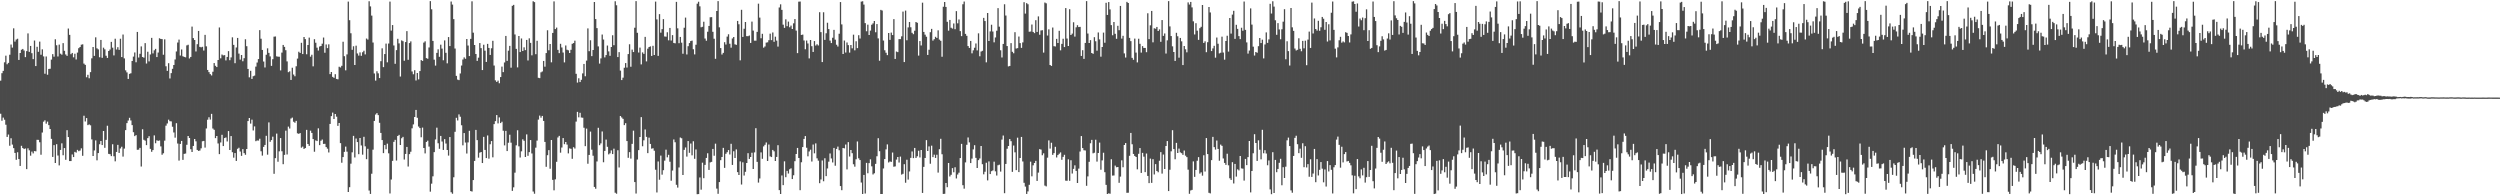 <?xml version="1.0" encoding="UTF-8"?>
<svg xmlns="http://www.w3.org/2000/svg" width="1920" height="150">
  <path d="M0 61.929h1v25.437H0zM1 56.211h1v36.508H1zM2 54.429h1v35.878H2zM3 47.861h1v44.093H3zM4 42.755h1v53.039H4zM5 49.375h1v55.769H5zM6 48.298h1v55.011H6zM7 42.034h1v69.871H7zM8 34.224h1v71.955H8zM9 36.550h1v74.479H9zM10 21.745h1v92.042H10zM11 31.946h1v85.487H11zM12 30.387h1v92.343H12zM13 29.756h1v87.186H13zM14 46.004h1v76.155H14zM15 40.717h1v86.727H15zM16 38.212h1v73.747H16zM17 37.571h1v76.110H17zM18 38.822h1v75.638H18zM19 43.871h1v70.153H19zM20 39.253h1v90.623H20zM21 25.662h1v88.232H21zM22 39.816h1v75.634H22zM23 35.277h1v84.261H23zM24 40.857h1v75.563H24zM25 45.406h1v72.423H25zM26 31.151h1v84.889H26zM27 50.744h1v65.464H27zM28 35.922h1v71.460H28zM29 39.769h1v67.648H29zM30 31.932h1v77.353H30zM31 42.021h1v76.810H31zM32 37.897h1v63.869H32zM33 43.297h1v50.150H33zM34 56.631h1v35.792H34zM35 43.375h1v51.600H35zM36 57.403h1v36.008H36zM37 52.920h1v43.195H37zM38 52.810h1v46.274H38zM39 45.784h1v60.880H39zM40 41.562h1v78.951H40zM41 43.496h1v67.986H41zM42 30.132h1v95.044H42zM43 34.745h1v75.994H43zM44 43.358h1v76.077H44zM45 34.239h1v92.767H45zM46 41.211h1v73.928H46zM47 41.976h1v68.119H47zM48 33.113h1v86.143H48zM49 39.039h1v74.687H49zM50 41.832h1v80.908H50zM51 42.909h1v57.060H51zM52 21.894h1v83.370H52zM53 26.800h1v96.881H53zM54 41.602h1v82.084H54zM55 40.670h1v77.946H55zM56 44.006h1v76.605H56zM57 41.263h1v75.354H57zM58 45.649h1v71.556H58zM59 40.391h1v74.708H59zM60 37.039h1v79.104H60zM61 36.075h1v79.543H61zM62 34.300h1v79.623H62zM63 34.049h1v85.602H63zM64 48.869h1v40.004H64zM65 49.796h1v43.508H65zM66 59.342h1v31.320H66zM67 57.465h1v38.652H67zM68 60.100h1v35.438H68zM69 55.408h1v40.855H69zM70 44.816h1v62.255H70zM71 36.094h1v83.714H71zM72 42.887h1v72.672H72zM73 28.678h1v79.166H73zM74 37.136h1v85.988H74zM75 37.954h1v79.593H75zM76 43.989h1v66.796H76zM77 30.675h1v77.623H77zM78 44.374h1v67.046H78zM79 36.625h1v63.994H79zM80 37.876h1v75.626H80zM81 42.818h1v64.590H81zM82 44.514h1v52.058H82zM83 39.162h1v79.027H83zM84 38.068h1v80.376H84zM85 32.141h1v87.766H85zM86 36.606h1v74.199H86zM87 42.558h1v77.465H87zM88 29.758h1v94.169H88zM89 38.017h1v78.693H89zM90 36.233h1v75.002H90zM91 38.296h1v79.140H91zM92 29.748h1v84.282H92zM93 43.812h1v68.885H93zM94 26.546h1v93.711H94zM95 44.870h1v69.255H95zM96 54.001h1v45.940H96zM97 55.627h1v38.963H97zM98 60.615h1v31.932H98zM99 56.723h1v33.745H99zM100 56.243h1v36.283H100zM101 46.836h1v49.289H101zM102 43.478h1v58.049H102zM103 40.294h1v64.251H103zM104 47.824h1v55.951H104zM105 24.537h1v90.515H105zM106 44.204h1v70.734H106zM107 41.305h1v72.256H107zM108 35.650h1v92.270H108zM109 43.767h1v55.497H109zM110 44.283h1v63.066H110zM111 33.109h1v74.931H111zM112 48.817h1v62.634H112zM113 39.757h1v66.311H113zM114 47.135h1v57.470H114zM115 41.811h1v72.500H115zM116 29.107h1v87.466H116zM117 40.998h1v74.250H117zM118 38.668h1v65.309H118zM119 37.551h1v72.479H119zM120 43.811h1v63.961H120zM121 40.330h1v67.855H121zM122 29.383h1v78.477H122zM123 29.897h1v82.533H123zM124 30.038h1v88.796H124zM125 42.047h1v75.645H125zM126 30.199h1v77.819H126zM127 50.883h1v45.650H127zM128 54.401h1v40.431H128zM129 48.529h1v43.385H129zM130 60.276h1v32.825H130zM131 56.164h1v37.084H131zM132 52.816h1v44.530H132zM133 49.896h1v51.835H133zM134 45.688h1v60.028H134zM135 39.537h1v55.060H135zM136 32.642h1v77.583H136zM137 30.427h1v92.925H137zM138 42.671h1v67.844H138zM139 38.004h1v70.237H139zM140 43.201h1v79.566H140zM141 43.748h1v74.413H141zM142 44.055h1v73.870H142zM143 34.885h1v76.344H143zM144 34.347h1v70.084H144zM145 44.894h1v61.097H145zM146 43.749h1v70.842H146zM147 20.411h1v96.303H147zM148 29.275h1v82.818H148zM149 30.723h1v76.026H149zM150 39.518h1v69.042H150zM151 33.969h1v81.201H151zM152 23.761h1v92.171H152zM153 36.003h1v79.608H153zM154 36.341h1v77.566H154zM155 35.948h1v72.527H155zM156 38.801h1v69.441H156zM157 26.767h1v86.570H157zM158 35.593h1v63.074H158zM159 53.725h1v38.253H159zM160 55.422h1v34.645H160zM161 56.937h1v34.907H161zM162 57.973h1v29.458H162zM163 55.115h1v43.622H163zM164 48.440h1v51.250H164zM165 50.530h1v55.550H165zM166 51.507h1v52.943H166zM167 46.058h1v64.142H167zM168 21.105h1v97.291H168zM169 44.817h1v64.616H169zM170 41.895h1v61.609H170zM171 42.537h1v69.663H171zM172 42.353h1v63.693H172zM173 46.381h1v59.204H173zM174 43.704h1v64.946H174zM175 39.277h1v61.402H175zM176 46.242h1v68.982H176zM177 44.062h1v60.432H177zM178 28.694h1v88.176H178zM179 34.452h1v86.614H179zM180 48.561h1v68.970H180zM181 36.470h1v87.151H181zM182 29.123h1v85.177H182zM183 41.149h1v72.321H183zM184 45.785h1v70.590H184zM185 42.234h1v77.490H185zM186 47.070h1v67.473H186zM187 44.715h1v72.906H187zM188 30.144h1v88.718H188zM189 35.486h1v78.953H189zM190 52.923h1v40.079H190zM191 59.383h1v31.237H191zM192 54.383h1v40.520H192zM193 60.596h1v31.333H193zM194 58.541h1v41.636H194zM195 58.037h1v39.028H195zM196 51.132h1v57.312H196zM197 48.010h1v59.889H197zM198 45.362h1v62.607H198zM199 23.123h1v83.447H199zM200 29.756h1v86.441H200zM201 38.325h1v81.202H201zM202 47.252h1v65.564H202zM203 51.838h1v59.481H203zM204 42.039h1v62.238H204zM205 37.108h1v81.696H205zM206 40.581h1v53.437H206zM207 43.327h1v65.575H207zM208 50.603h1v56.967H208zM209 45.456h1v59.510H209zM210 28.153h1v105.339H210zM211 28.013h1v93.440H211zM212 43.256h1v59.345H212zM213 43.505h1v80.716H213zM214 43.587h1v72.629H214zM215 54.069h1v51.971H215zM216 40.405h1v75.755H216zM217 34.530h1v91.591H217zM218 35.993h1v82.940H218zM219 38.562h1v61.771H219zM220 47.149h1v71.457H220zM221 55.455h1v41.765H221zM222 54.787h1v43.948H222zM223 61.407h1v29.641H223zM224 52.018h1v38.309H224zM225 57.221h1v36.266H225zM226 58.559h1v35.701H226zM227 50.904h1v41.910H227zM228 44.999h1v57.403H228zM229 39.714h1v63.089H229zM230 40.649h1v61.566H230zM231 32.884h1v80.521H231zM232 41.525h1v71.043H232zM233 28.424h1v85.974H233zM234 30.032h1v83.667H234zM235 41.665h1v58.061H235zM236 34.580h1v75.999H236zM237 28.889h1v83.128H237zM238 43.532h1v56.830H238zM239 42.042h1v60.059H239zM240 50.918h1v55.886H240zM241 30.105h1v86.414H241zM242 32.845h1v75.003H242zM243 36.614h1v71.725H243zM244 38.783h1v59.761H244zM245 35.760h1v75.686H245zM246 35.311h1v72.764H246zM247 33.536h1v73.631H247zM248 28.834h1v81.720H248zM249 40.521h1v69.905H249zM250 34.143h1v78.825H250zM251 36.983h1v77.207H251zM252 34.049h1v83.033H252zM253 56.909h1v38.266H253zM254 55.278h1v33.907H254zM255 59.042h1v27.444H255zM256 59.729h1v31.644H256zM257 56.975h1v30.577H257zM258 60.642h1v28.968H258zM259 60.928h1v35.754H259zM260 51.249h1v43.200H260zM261 51.803h1v58.112H261zM262 50.557h1v74.432H262zM263 32.048h1v88.571H263zM264 43.179h1v73.476H264zM265 53.997h1v58.594H265zM266 41.767h1v74.690H266zM267 1.222h1v146.213H267zM268 15.527h1v128.231H268zM269 25.566h1v100.127H269zM270 38.271h1v78.703H270zM271 35.528h1v68.821H271zM272 49.934h1v70.978H272zM273 35.051h1v71.337H273zM274 41.065h1v68.033H274zM275 42.680h1v75.747H275zM276 40.241h1v65.736H276zM277 42.867h1v68.858H277zM278 40.155h1v78.635H278zM279 38.959h1v66.112H279zM280 41.797h1v70.591H280zM281 29.598h1v92.680H281zM282 30.438h1v83.840H282zM283 0.985h1v145.320H283zM284 4.919h1v144.043H284zM285 11.963h1v121.441H285zM286 32.653h1v82.299H286zM287 56.420h1v36.442H287zM288 61.917h1v26.071H288zM289 54.753h1v32.116H289zM290 56.318h1v32.082H290zM291 59.931h1v34.377H291zM292 46.996h1v55.111H292zM293 37.102h1v70.452H293zM294 51.541h1v66.084H294zM295 41.510h1v69.893H295zM296 33.489h1v81.123H296zM297 47.886h1v62.445H297zM298 33.434h1v84.316H298zM299 1.230h1v147.359H299zM300 23.477h1v114.416H300zM301 19.232h1v104.313H301zM302 34.927h1v74.031H302zM303 48.974h1v58.418H303zM304 38.502h1v84.783H304zM305 29.775h1v74.655H305zM306 33.307h1v70.285H306zM307 58.779h1v52.589H307zM308 31.002h1v75.181H308zM309 31.617h1v73.475H309zM310 46.637h1v75.870H310zM311 32.297h1v85.921H311zM312 23.920h1v88.934H312zM313 45.943h1v81.941H313zM314 33.081h1v85.271H314zM315 31.770h1v84.783H315zM316 54.865h1v43.685H316zM317 57.015h1v38.548H317zM318 53.896h1v35.981H318zM319 61.798h1v22.633H319zM320 56.072h1v34.391H320zM321 60.975h1v36.220H321zM322 54.584h1v43.760H322zM323 46.155h1v59.255H323zM324 46.787h1v51.217H324zM325 32.699h1v80.957H325zM326 31.720h1v86.101H326zM327 44.647h1v64.337H327zM328 45.125h1v62.927H328zM329 36.469h1v76.140H329zM330 0.859h1v146.339H330zM331 7.105h1v133.974H331zM332 31.447h1v103.977H332zM333 45.846h1v71.006H333zM334 50.400h1v56.690H334zM335 40.586h1v57.460H335zM336 37.884h1v72.121H336zM337 43.619h1v70.655H337zM338 34.316h1v70.061H338zM339 37.348h1v71.331H339zM340 46.309h1v68.842H340zM341 31.009h1v75.845H341zM342 40.555h1v69.694H342zM343 48.628h1v66.552H343zM344 28.471h1v91.029H344zM345 35.384h1v69.897H345zM346 1.174h1v146.471H346zM347 3.517h1v145.296H347zM348 14.687h1v121.443H348zM349 37.268h1v63.969H349zM350 58.241h1v32.231H350zM351 61.114h1v31.387H351zM352 61.518h1v26.333H352zM353 56.434h1v33.197H353zM354 50.340h1v45.853H354zM355 45.742h1v65.858H355zM356 44.103h1v58.106H356zM357 45.138h1v64.318H357zM358 29.944h1v87.954H358zM359 34.947h1v74.412H359zM360 43.063h1v57.387H360zM361 29.841h1v116.878H361zM362 1.046h1v146.026H362zM363 25.103h1v113.200H363zM364 34.573h1v89.003H364zM365 41.471h1v58.292H365zM366 46.743h1v60.869H366zM367 44.299h1v76.786H367zM368 33.069h1v84.200H368zM369 36.950h1v79.803H369zM370 53.819h1v71.390H370zM371 34.367h1v70.734H371zM372 38.894h1v76.255H372zM373 47.553h1v73.845H373zM374 33.678h1v70.348H374zM375 36.810h1v85.048H375zM376 42.196h1v68.581H376zM377 37.044h1v71.320H377zM378 31.331h1v89.519H378zM379 50.313h1v45.000H379zM380 61.676h1v31.377H380zM381 62.930h1v25.460H381zM382 61.916h1v32.829H382zM383 63.971h1v26.191H383zM384 59.195h1v35.302H384zM385 51.143h1v42.327H385zM386 55.417h1v44.967H386zM387 47.963h1v63.681H387zM388 27.575h1v72.935H388zM389 46.761h1v69.256H389zM390 38.908h1v70.706H390zM391 35.224h1v68.242H391zM392 51.964h1v57.612H392zM393 4.436h1v142.143H393zM394 3.713h1v140.179H394zM395 26.445h1v106.172H395zM396 37.531h1v74.089H396zM397 51.744h1v48.298H397zM398 27.654h1v84.749H398zM399 39.981h1v80.990H399zM400 29.558h1v86.664H400zM401 39.153h1v67.856H401zM402 36.369h1v71.790H402zM403 38.506h1v82.077H403zM404 30.684h1v72.542H404zM405 46.454h1v73.181H405zM406 29.435h1v87.393H406zM407 32.933h1v74.652H407zM408 42.502h1v75.358H408zM409 0.950h1v146.140H409zM410 1.633h1v147.175H410zM411 41.632h1v71.802H411zM412 31.310h1v76.690H412zM413 59.741h1v32.098H413zM414 60.008h1v28.794H414zM415 55.537h1v34.819H415zM416 54.873h1v34.146H416zM417 46.786h1v46.080H417zM418 51.201h1v57.798H418zM419 40.775h1v87.312H419zM420 23.257h1v95.938H420zM421 38.622h1v76.681H421zM422 33.803h1v95.779H422zM423 47.871h1v59.662H423zM424 25.304h1v112.832H424zM425 1.049h1v145.127H425zM426 22.307h1v115.406H426zM427 21.192h1v103.054H427zM428 38.298h1v67.293H428zM429 40.803h1v63.522H429zM430 33.628h1v83.619H430zM431 36.449h1v76.832H431zM432 40.345h1v65.712H432zM433 47.944h1v62.812H433zM434 34.895h1v74.177H434zM435 38.210h1v72.855H435zM436 38.640h1v79.159H436zM437 40.722h1v73.272H437zM438 38.252h1v76.046H438zM439 33.633h1v88.315H439zM440 33.075h1v79.963H440zM441 31.232h1v82.834H441zM442 56.659h1v36.739H442zM443 63.455h1v22.454H443zM444 60.104h1v29.995H444zM445 63.046h1v23.586H445zM446 61.276h1v28.968H446zM447 56.366h1v34.058H447zM448 49.093h1v49.026H448zM449 58.559h1v53.696H449zM450 46.557h1v52.191H450zM451 21.828h1v103.912H451zM452 39.326h1v79.679H452zM453 30.921h1v70.164H453zM454 43.090h1v71.872H454zM455 38.422h1v81.204H455zM456 1.551h1v142.013H456zM457 14.647h1v130.313H457zM458 21.600h1v102.395H458zM459 35.617h1v62.557H459zM460 48.853h1v62.656H460zM461 44.867h1v65.264H461zM462 26.514h1v74.430H462zM463 30.358h1v94.256H463zM464 44.082h1v71.824H464zM465 42.274h1v64.933H465zM466 34.972h1v77.761H466zM467 39.466h1v79.120H467zM468 42.855h1v74.901H468zM469 36.089h1v79.396H469zM470 27.059h1v91.239H470zM471 34.701h1v79.484H471zM472 0.968h1v147.074H472zM473 4.037h1v144.746H473zM474 43.807h1v71.608H474zM475 40.020h1v88.575H475zM476 54.235h1v34.849H476zM477 61.486h1v28.734H477zM478 59.635h1v31.680H478zM479 52.017h1v44.085H479zM480 48.443h1v46.150H480zM481 51.866h1v56.475H481zM482 41.510h1v79.699H482zM483 34.019h1v82.821H483zM484 51.234h1v70.588H484zM485 38.083h1v72.405H485zM486 39.978h1v60.395H486zM487 21.309h1v118.500H487zM488 0.859h1v147.753H488zM489 25.183h1v97.338H489zM490 40.348h1v74.973H490zM491 36.567h1v68.673H491zM492 49.462h1v40.505H492zM493 40.265h1v72.045H493zM494 41.381h1v66.401H494zM495 28.320h1v71.093H495zM496 47.174h1v57.960H496zM497 37.367h1v80.225H497zM498 36.110h1v69.636H498zM499 35.615h1v74.937H499zM500 42.945h1v71.235H500zM501 35.184h1v78.673H501zM502 42.225h1v73.520H502zM503 1.222h1v129.125H503zM504 14.887h1v132.952H504zM505 42.919h1v81.064H505zM506 10.874h1v127.137H506zM507 25.096h1v94.406H507zM508 22.373h1v111.749H508zM509 14.679h1v116.036H509zM510 28.024h1v95.364H510zM511 28.163h1v86.797H511zM512 24.764h1v96.077H512zM513 30.963h1v87.919H513zM514 21.435h1v102.763H514zM515 31.126h1v107.653H515zM516 26.965h1v104.019H516zM517 32.967h1v74.149H517zM518 33.277h1v75.961H518zM519 1.409h1v140.507H519zM520 21.773h1v122.304H520zM521 33.155h1v95.463H521zM522 28.386h1v77.231H522zM523 32.753h1v73.449H523zM524 41.281h1v93.126H524zM525 21.299h1v93.815H525zM526 13.516h1v99.721H526zM527 41.821h1v78.425H527zM528 35.463h1v72.885H528zM529 33.055h1v84.311H529zM530 31.528h1v78.684H530zM531 31.184h1v88.102H531zM532 37.836h1v70.632H532zM533 41.774h1v80.182H533zM534 34.359h1v80.425H534zM535 2.835h1v146.286H535zM536 1.345h1v147.705H536zM537 4.875h1v131.433H537zM538 20.962h1v124.681H538zM539 20.604h1v104.328H539zM540 16.708h1v120.152H540zM541 29.598h1v97.029H541zM542 31.284h1v90.034H542zM543 24.353h1v93.347H543zM544 19.925h1v110.579H544zM545 13.253h1v111.479H545zM546 13.138h1v111.186H546zM547 24.431h1v89.928H547zM548 29.769h1v89.836H548zM549 45.137h1v65.189H549zM550 8.439h1v136.391H550zM551 0.859h1v147.966H551zM552 20.990h1v118.845H552zM553 36.919h1v86.128H553zM554 41.901h1v78.688H554zM555 40.589h1v72.969H555zM556 32.430h1v96.477H556zM557 34.213h1v83.927H557zM558 28.113h1v88.767H558zM559 26.339h1v88.915H559zM560 33.606h1v85.022H560zM561 36.585h1v73.873H561zM562 29.542h1v97.145H562zM563 28.428h1v87.746H563zM564 34.064h1v87.286H564zM565 34.470h1v80.245H565zM566 16.082h1v116.099H566zM567 18.643h1v115.776H567zM568 46.328h1v77.651H568zM569 7.545h1v134.200H569zM570 28.389h1v96.286H570zM571 22.080h1v112.716H571zM572 16.903h1v115.063H572zM573 27.751h1v97.435H573zM574 27.792h1v89.840H574zM575 27.263h1v94.812H575zM576 32.992h1v87.592H576zM577 16.574h1v100.740H577zM578 23.504h1v106.309H578zM579 31.221h1v85.821H579zM580 31.214h1v67.261H580zM581 24.462h1v99.861H581zM582 2.816h1v137.416H582zM583 13.504h1v123.557H583zM584 29.408h1v87.655H584zM585 25.978h1v95.975H585zM586 36.597h1v75.858H586zM587 35.694h1v75.507H587zM588 32.727h1v76.667H588zM589 32.503h1v91.164H589zM590 30.869h1v80.110H590zM591 25.878h1v94.247H591zM592 30.834h1v89.815H592zM593 24.945h1v90.225H593zM594 32.123h1v84.084H594zM595 28.154h1v95.501H595zM596 31.197h1v89.328H596zM597 35.810h1v75.715H597zM598 5.721h1v140.314H598zM599 3.328h1v145.643H599zM600 7.554h1v127.202H600zM601 18.954h1v123.206H601zM602 21.402h1v102.503H602zM603 14.851h1v121.258H603zM604 20.138h1v111.071H604zM605 16.568h1v116.679H605zM606 20.950h1v109.032H606zM607 19.663h1v109.610H607zM608 22.281h1v115.261H608zM609 17.933h1v116.655H609zM610 14.623h1v109.194H610zM611 23.487h1v94.772H611zM612 40.794h1v72.799H612zM613 1.278h1v120.041H613zM614 1.168h1v144.891H614zM615 26.818h1v97.811H615zM616 26.580h1v86.389H616zM617 31.074h1v75.647H617zM618 37.834h1v66.650H618zM619 31.140h1v82.341H619zM620 33.361h1v86.722H620zM621 44.852h1v71.478H621zM622 30.726h1v84.223H622zM623 35.486h1v88.574H623zM624 39.881h1v71.111H624zM625 31.562h1v86.187H625zM626 34.988h1v75.166H626zM627 33.984h1v87.604H627zM628 34.901h1v88.483H628zM629 9.348h1v131.364H629zM630 24.693h1v113.139H630zM631 47.651h1v75.586H631zM632 9.445h1v129.750H632zM633 30.603h1v90.968H633zM634 25.529h1v109.763H634zM635 17.472h1v111.903H635zM636 22.334h1v101.831H636zM637 31.195h1v86.650H637zM638 33.090h1v88.636H638zM639 28.996h1v95.779H639zM640 22.922h1v90.682H640zM641 30.442h1v96.860H641zM642 34.331h1v80.043H642zM643 35.744h1v76.833H643zM644 25.889h1v89.519H644zM645 1.605h1v141.306H645zM646 18.751h1v127.304H646zM647 41.450h1v72.221H647zM648 31.155h1v82.808H648zM649 40.355h1v70.649H649zM650 32.622h1v97.474H650zM651 34.669h1v74.504H651zM652 40.390h1v79.833H652zM653 34.563h1v80.641H653zM654 37.098h1v80.579H654zM655 26.623h1v99.511H655zM656 38.632h1v89.367H656zM657 31.675h1v90.625H657zM658 36.976h1v71.690H658zM659 27.011h1v94.563H659zM660 29.575h1v93.351H660zM661 1.247h1v138.955H661zM662 0.956h1v148.021H662zM663 3.547h1v130.784H663zM664 17.784h1v130.872H664zM665 24.027h1v101.045H665zM666 18.957h1v114.131H666zM667 26.892h1v98.373H667zM668 23.491h1v98.872H668zM669 19.000h1v108.757H669zM670 17.984h1v116.027H670zM671 16.113h1v116.946H671zM672 24.783h1v101.046H672zM673 18.497h1v101.539H673zM674 29.487h1v76.662H674zM675 46.629h1v69.488H675zM676 7.565h1v141.404H676zM677 8.092h1v140.902H677zM678 31.148h1v98.227H678zM679 38.621h1v83.562H679zM680 40.497h1v74.229H680zM681 42.337h1v68.559H681zM682 25.348h1v99.451H682zM683 30.617h1v93.384H683zM684 25.047h1v99.260H684zM685 26.956h1v90.216H685zM686 14.712h1v113.347H686zM687 45.254h1v82.538H687zM688 39.574h1v82.986H688zM689 40.040h1v80.525H689zM690 30.034h1v94.805H690zM691 30.048h1v90.230H691zM692 27.910h1v106.208H692zM693 8.905h1v124.583H693zM694 47.654h1v78.429H694zM695 8.166h1v132.157H695zM696 30.942h1v91.744H696zM697 21.047h1v116.910H697zM698 16.877h1v114.810H698zM699 20.949h1v100.294H699zM700 25.214h1v91.112H700zM701 26.258h1v95.203H701zM702 23.628h1v90.002H702zM703 16.876h1v104.431H703zM704 17.512h1v102.502H704zM705 42.700h1v73.084H705zM706 31.560h1v89.352H706zM707 34.909h1v80.270H707zM708 2.052h1v146.121H708zM709 24.512h1v103.634H709zM710 26.618h1v94.700H710zM711 28.196h1v79.409H711zM712 42.188h1v73.796H712zM713 38.216h1v74.238H713zM714 24.750h1v101.019H714zM715 22.177h1v89.676H715zM716 31.157h1v89.499H716zM717 30.091h1v88.695H717zM718 28.259h1v93.042H718zM719 29.124h1v89.701H719zM720 23.286h1v109.283H720zM721 30.411h1v84.184H721zM722 31.325h1v75.265H722zM723 43.567h1v74.931H723zM724 5.166h1v143.755H724zM725 1.521h1v147.340H725zM726 5.321h1v135.243H726zM727 16.760h1v126.987H727zM728 23.531h1v101.670H728zM729 15.288h1v120.214H729zM730 21.294h1v112.952H730zM731 21.944h1v107.177H731zM732 18.000h1v114.295H732zM733 22.425h1v106.057H733zM734 8.565h1v128.495H734zM735 17.906h1v116.143H735zM736 14.948h1v117.663H736zM737 23.928h1v97.471H737zM738 27.759h1v82.719H738zM739 3.291h1v138.934H739zM740 1.180h1v143.728H740zM741 26.017h1v98.703H741zM742 27.497h1v83.710H742zM743 35.370h1v70.201H743zM744 36.797h1v72.568H744zM745 31.449h1v93.796H745zM746 40.948h1v80.837H746zM747 38.646h1v76.091H747zM748 36.651h1v74.854H748zM749 33.393h1v87.827H749zM750 38.701h1v90.331H750zM751 25.610h1v97.391H751zM752 43.216h1v78.491H752zM753 39.592h1v72.527H753zM754 39.030h1v87.057H754zM755 13.728h1v120.153H755zM756 16.165h1v115.737H756zM757 47.864h1v77.097H757zM758 9.967h1v128.556H758zM759 31.481h1v92.482H759zM760 24.104h1v109.571H760zM761 18.987h1v112.498H761zM762 24.234h1v106.676H762zM763 32.525h1v91.633H763zM764 28.792h1v102.786H764zM765 23.587h1v111.235H765zM766 6.248h1v120.692H766zM767 20.478h1v106.007H767zM768 38.594h1v93.209H768zM769 44.137h1v63.097H769zM770 33.759h1v70.343H770zM771 3.272h1v145.110H771zM772 11.910h1v114.003H772zM773 35.378h1v78.853H773zM774 50.986h1v61.158H774zM775 50.618h1v56.194H775zM776 33.106h1v75.322H776zM777 39.789h1v92.227H777zM778 40.891h1v70.870H778zM779 24.731h1v92.262H779zM780 37.281h1v93.393H780zM781 36.948h1v68.784H781zM782 28.031h1v104.141H782zM783 33.108h1v88.225H783zM784 36.753h1v68.410H784zM785 32.549h1v91.471H785zM786 1.696h1v138.676H786zM787 10.448h1v132.857H787zM788 2.397h1v146.562H788zM789 3.296h1v143.682H789zM790 24.393h1v117.530H790zM791 24.218h1v99.947H791zM792 18.824h1v116.607H792zM793 24.518h1v102.446H793zM794 25.428h1v99.733H794zM795 15.530h1v107.998H795zM796 24.547h1v114.397H796zM797 12.602h1v119.936H797zM798 26.664h1v87.889H798zM799 23.406h1v91.485H799zM800 23.203h1v96.043H800zM801 40.393h1v77.381H801zM802 1.967h1v140.552H802zM803 2.548h1v140.623H803zM804 27.285h1v93.825H804zM805 22.552h1v85.281H805zM806 49.907h1v64.233H806zM807 50.621h1v59.022H807zM808 21.158h1v97.790H808zM809 35.495h1v82.094H809zM810 35.703h1v77.041H810zM811 29.856h1v91.089H811zM812 33.020h1v86.051H812zM813 23.645h1v94.423H813zM814 38.651h1v78.390H814zM815 33.710h1v89.013H815zM816 29.754h1v90.709H816zM817 36.162h1v82.747H817zM818 6.212h1v132.564H818zM819 29.584h1v109.293H819zM820 35.332h1v87.033H820zM821 7.064h1v131.812H821zM822 26.890h1v96.191H822zM823 25.784h1v107.464H823zM824 17.124h1v112.578H824zM825 28.089h1v98.901H825zM826 20.977h1v110.311H826zM827 19.330h1v121.193H827zM828 20.769h1v108.735H828zM829 20.612h1v95.764H829zM830 42.955h1v61.542H830zM831 38.548h1v75.158H831zM832 45.224h1v70.182H832zM833 32.984h1v82.557H833zM834 0.859h1v141.859H834zM835 25.762h1v109.735H835zM836 33.021h1v91.226H836zM837 30.827h1v79.217H837zM838 40.727h1v66.694H838zM839 41.330h1v76.443H839zM840 28.560h1v88.737H840zM841 31.670h1v75.666H841zM842 38.904h1v85.221H842zM843 24.944h1v92.537H843zM844 30.245h1v79.271H844zM845 43.503h1v86.862H845zM846 36.102h1v87.080H846zM847 25.026h1v92.273H847zM848 32.818h1v99.450H848zM849 2.153h1v139.818H849zM850 11.489h1v137.487H850zM851 1.592h1v146.872H851zM852 7.230h1v141.575H852zM853 19.318h1v103.015H853zM854 27.096h1v107.745H854zM855 16.896h1v117.878H855zM856 25.965h1v101.238H856zM857 29.783h1v98.677H857zM858 19.838h1v108.434H858zM859 23.192h1v117.196H859zM860 4.575h1v131.066H860zM861 29.651h1v93.483H861zM862 27.506h1v100.964H862zM863 41.034h1v70.344H863zM864 44.199h1v65.695H864zM865 1.447h1v146.628H865zM866 2.286h1v145.715H866zM867 29.077h1v90.579H867zM868 31.586h1v70.528H868zM869 44.433h1v66.382H869zM870 45.926h1v72.276H870zM871 29.638h1v90.140H871zM872 40.421h1v80.131H872zM873 47.942h1v82.121H873zM874 29.766h1v88.354H874zM875 33.647h1v80.047H875zM876 40.417h1v92.418H876zM877 35.420h1v81.966H877zM878 36.835h1v83.510H878zM879 36.788h1v95.434H879zM880 40.087h1v77.851H880zM881 10.212h1v124.893H881zM882 30.056h1v110.608H882zM883 19.469h1v102.316H883zM884 8.415h1v132.031H884zM885 32.498h1v89.768H885zM886 21.704h1v112.266H886zM887 22.081h1v103.981H887zM888 20.664h1v110.662H888zM889 23.789h1v108.522H889zM890 22.562h1v100.903H890zM891 32.119h1v84.726H891zM892 15.421h1v117.926H892zM893 27.561h1v91.131H893zM894 25.702h1v104.069H894zM895 41.088h1v71.028H895zM896 30.961h1v77.392H896zM897 0.859h1v145.900H897zM898 20.276h1v110.067H898zM899 27.711h1v88.498H899zM900 35.584h1v64.401H900zM901 39.920h1v74.578H901zM902 46.792h1v75.528H902zM903 25.178h1v84.530H903zM904 27.845h1v89.680H904zM905 44.277h1v69.867H905zM906 29.124h1v87.936H906zM907 31.751h1v85.885H907zM908 49.996h1v68.930H908zM909 35.312h1v80.304H909zM910 37.860h1v81.669H910zM911 40.171h1v80.509H911zM912 1.834h1v128.482H912zM913 3.467h1v145.370H913zM914 1.489h1v144.796H914zM915 5.680h1v140.161H915zM916 16.378h1v107.588H916zM917 26.490h1v109.319H917zM918 17.826h1v112.666H918zM919 23.529h1v99.894H919zM920 30.633h1v90.057H920zM921 21.640h1v111.708H921zM922 20.586h1v111.774H922zM923 3.845h1v131.080H923zM924 32.992h1v86.274H924zM925 31.755h1v99.976H925zM926 40.095h1v65.928H926zM927 32.429h1v85.900H927zM928 5.365h1v142.694H928zM929 9.551h1v139.000H929zM930 39.242h1v83.751H930zM931 37.161h1v67.939H931zM932 35.167h1v77.836H932zM933 44.270h1v70.616H933zM934 28.820h1v79.131H934zM935 33.577h1v80.781H935zM936 41.017h1v82.421H936zM937 40.511h1v70.548H937zM938 28.186h1v83.819H938zM939 40.332h1v81.394H939zM940 45.830h1v79.324H940zM941 31.508h1v95.134H941zM942 27.460h1v90.611H942zM943 39.614h1v87.341H943zM944 13.802h1v123.119H944zM945 25.826h1v112.358H945zM946 11.212h1v113.379H946zM947 8.289h1v132.587H947zM948 29.857h1v96.038H948zM949 19.024h1v116.623H949zM950 22.169h1v107.885H950zM951 27.755h1v103.136H951zM952 30.078h1v89.733H952zM953 21.296h1v108.020H953zM954 23.608h1v105.949H954zM955 1.187h1v137.530H955zM956 22.932h1v99.138H956zM957 32.581h1v94.247H957zM958 41.147h1v79.514H958zM959 38.787h1v69.478H959zM960 6.455h1v141.288H960zM961 18.886h1v112.440H961zM962 35.844h1v81.839H962zM963 42.652h1v60.426H963zM964 39.943h1v69.879H964zM965 40.492h1v83.088H965zM966 35.493h1v72.293H966zM967 29.187h1v85.829H967zM968 33.099h1v89.244H968zM969 30.463h1v69.244H969zM970 44.843h1v72.890H970zM971 34.149h1v81.209H971zM972 24.864h1v93.075H972zM973 32.943h1v93.964H973zM974 30.283h1v92.962H974zM975 2.941h1v142.519H975zM976 10.413h1v138.728H976zM977 0.975h1v115.889H977zM978 5.076h1v143.144H978zM979 15.589h1v107.215H979zM980 26.712h1v105.537H980zM981 17.744h1v111.993H981zM982 22.651h1v102.364H982zM983 30.158h1v91.819H983zM984 22.501h1v119.777H984zM985 16.643h1v111.783H985zM986 7.054h1v129.661H986zM987 45.501h1v82.475H987zM988 31.700h1v76.066H988zM989 39.286h1v66.389H989zM990 50.311h1v61.876H990zM991 6.121h1v140.090H991zM992 20.992h1v127.037H992zM993 23.693h1v96.087H993zM994 37.285h1v68.612H994zM995 38.755h1v65.475H995zM996 38.236h1v72.514H996zM997 29.402h1v88.229H997zM998 37.480h1v76.677H998zM999 39.351h1v81.830H999zM1000 31.395h1v78.657H1000zM1001 37.132h1v91.300H1001zM1002 31.220h1v81.049H1002zM1003 50.067h1v78.543H1003zM1004 30.400h1v95.630H1004zM1005 24.252h1v111.482H1005zM1006 36.798h1v85.511H1006zM1007 2.015h1v133.890H1007zM1008 25.683h1v107.566H1008zM1009 14.172h1v100.185H1009zM1010 22.289h1v117.661H1010zM1011 23.495h1v98.696H1011zM1012 15.982h1v118.753H1012zM1013 23.653h1v106.739H1013zM1014 20.935h1v103.527H1014zM1015 13.028h1v116.528H1015zM1016 14.391h1v125.625H1016zM1017 22.867h1v107.262H1017zM1018 16.921h1v126.341H1018zM1019 31.892h1v91.804H1019zM1020 18.649h1v113.031H1020zM1021 31.024h1v95.775H1021zM1022 9.798h1v120.588H1022zM1023 1.172h1v147.418H1023zM1024 22.933h1v105.551H1024zM1025 37.356h1v89.394H1025zM1026 44.062h1v63.154H1026zM1027 36.427h1v68.460H1027zM1028 30.906h1v80.351H1028zM1029 28.271h1v100.494H1029zM1030 32.744h1v79.955H1030zM1031 31.803h1v92.916H1031zM1032 32.549h1v85.819H1032zM1033 24.715h1v92.082H1033zM1034 25.263h1v98.741H1034zM1035 27.656h1v95.949H1035zM1036 32.631h1v92.441H1036zM1037 26.420h1v100.541H1037zM1038 1.263h1v133.396H1038zM1039 1.036h1v147.451H1039zM1040 3.069h1v131.895H1040zM1041 9.008h1v136.260H1041zM1042 2.656h1v119.514H1042zM1043 20.361h1v115.114H1043zM1044 14.254h1v122.656H1044zM1045 15.563h1v114.546H1045zM1046 13.489h1v121.206H1046zM1047 23.211h1v105.648H1047zM1048 13.952h1v126.270H1048zM1049 7.145h1v128.927H1049zM1050 31.506h1v92.189H1050zM1051 23.202h1v112.626H1051zM1052 37.501h1v93.077H1052zM1053 36.820h1v75.173H1053zM1054 1.179h1v137.989H1054zM1055 13.025h1v131.690H1055zM1056 16.167h1v113.291H1056zM1057 34.696h1v78.870H1057zM1058 40.033h1v65.198H1058zM1059 35.620h1v70.808H1059zM1060 31.344h1v85.960H1060zM1061 27.848h1v96.422H1061zM1062 30.250h1v84.749H1062zM1063 38.883h1v69.761H1063zM1064 38.326h1v87.644H1064zM1065 29.618h1v95.103H1065zM1066 25.616h1v98.273H1066zM1067 30.356h1v95.074H1067zM1068 15.646h1v97.855H1068zM1069 26.829h1v98.180H1069zM1070 0.900h1v145.166H1070zM1071 11.835h1v121.100H1071zM1072 14.014h1v101.666H1072zM1073 15.357h1v121.579H1073zM1074 26.467h1v94.180H1074zM1075 19.860h1v113.782H1075zM1076 20.568h1v109.942H1076zM1077 25.266h1v95.888H1077zM1078 16.785h1v113.272H1078zM1079 9.585h1v130.982H1079zM1080 17.321h1v116.226H1080zM1081 26.593h1v102.356H1081zM1082 12.448h1v114.990H1082zM1083 18.251h1v92.241H1083zM1084 41.420h1v68.854H1084zM1085 0.859h1v116.795H1085zM1086 2.624h1v146.254H1086zM1087 28.808h1v97.293H1087zM1088 39.056h1v84.718H1088zM1089 42.515h1v78.477H1089zM1090 39.959h1v78.414H1090zM1091 19.071h1v102.548H1091zM1092 33.204h1v79.231H1092zM1093 33.369h1v81.874H1093zM1094 34.499h1v93.033H1094zM1095 25.005h1v89.028H1095zM1096 26.764h1v85.815H1096zM1097 27.638h1v84.147H1097zM1098 23.582h1v91.738H1098zM1099 22.312h1v108.297H1099zM1100 21.389h1v106.472H1100zM1101 6.973h1v142.045H1101zM1102 3.053h1v145.638H1102zM1103 4.218h1v119.315H1103zM1104 9.192h1v137.049H1104zM1105 13.813h1v109.311H1105zM1106 25.727h1v107.733H1106zM1107 18.244h1v112.622H1107zM1108 22.371h1v99.854H1108zM1109 16.012h1v116.276H1109zM1110 18.504h1v109.623H1110zM1111 20.219h1v116.216H1111zM1112 10.901h1v113.228H1112zM1113 10.074h1v130.979H1113zM1114 31.545h1v99.224H1114zM1115 39.473h1v83.222H1115zM1116 27.825h1v92.165H1116zM1117 2.368h1v142.653H1117zM1118 9.140h1v134.147H1118zM1119 26.659h1v91.928H1119zM1120 37.245h1v78.236H1120zM1121 44.237h1v52.201H1121zM1122 40.908h1v76.720H1122zM1123 33.531h1v81.453H1123zM1124 32.610h1v72.999H1124zM1125 34.232h1v82.726H1125zM1126 20.708h1v92.777H1126zM1127 32.004h1v81.178H1127zM1128 30.023h1v91.187H1128zM1129 29.786h1v87.126H1129zM1130 25.515h1v104.362H1130zM1131 26.846h1v87.235H1131zM1132 22.557h1v110.780H1132zM1133 4.529h1v133.691H1133zM1134 23.567h1v116.366H1134zM1135 16.908h1v100.617H1135zM1136 18.226h1v123.086H1136zM1137 28.271h1v95.566H1137zM1138 18.305h1v114.106H1138zM1139 26.833h1v108.327H1139zM1140 18.660h1v105.448H1140zM1141 16.433h1v117.527H1141zM1142 25.186h1v100.938H1142zM1143 16.777h1v106.022H1143zM1144 8.844h1v133.002H1144zM1145 13.355h1v102.805H1145zM1146 31.391h1v75.210H1146zM1147 24.306h1v85.530H1147zM1148 5.333h1v126.957H1148zM1149 1.088h1v141.630H1149zM1150 18.178h1v107.355H1150zM1151 33.169h1v81.919H1151zM1152 24.692h1v86.349H1152zM1153 40.658h1v72.487H1153zM1154 29.984h1v85.564H1154zM1155 26.398h1v108.185H1155zM1156 36.606h1v72.938H1156zM1157 33.027h1v86.132H1157zM1158 20.272h1v107.116H1158zM1159 29.618h1v79.099H1159zM1160 27.324h1v99.573H1160zM1161 15.587h1v100.061H1161zM1162 34.990h1v80.586H1162zM1163 22.376h1v95.291H1163zM1164 14.711h1v133.876H1164zM1165 1.118h1v147.283H1165zM1166 10.693h1v109.321H1166zM1167 1.026h1v145.064H1167zM1168 26.154h1v95.933H1168zM1169 28.944h1v108.889H1169zM1170 22.016h1v109.510H1170zM1171 20.077h1v105.314H1171zM1172 16.136h1v115.505H1172zM1173 27.477h1v98.340H1173zM1174 22.547h1v106.803H1174zM1175 10.486h1v125.628H1175zM1176 28.745h1v104.630H1176zM1177 49.693h1v53.160H1177zM1178 33.911h1v73.372H1178zM1179 41.762h1v75.524H1179zM1180 0.859h1v144.679H1180zM1181 19.192h1v127.675H1181zM1182 19.754h1v109.341H1182zM1183 42.633h1v70.110H1183zM1184 30.732h1v77.949H1184zM1185 27.189h1v81.724H1185zM1186 29.530h1v92.970H1186zM1187 22.621h1v90.181H1187zM1188 41.446h1v81.669H1188zM1189 20.254h1v102.454H1189zM1190 29.946h1v82.095H1190zM1191 21.986h1v92.238H1191zM1192 23.458h1v90.348H1192zM1193 24.057h1v89.748H1193zM1194 27.017h1v93.431H1194zM1195 23.965h1v99.660H1195zM1196 7.841h1v130.768H1196zM1197 18.477h1v102.565H1197zM1198 13.110h1v111.517H1198zM1199 13.853h1v122.794H1199zM1200 29.981h1v90.469H1200zM1201 19.969h1v115.970H1201zM1202 21.816h1v114.135H1202zM1203 18.215h1v108.200H1203zM1204 17.764h1v118.258H1204zM1205 22.211h1v109.480H1205zM1206 3.046h1v142.445H1206zM1207 27.780h1v109.186H1207zM1208 32.706h1v86.516H1208zM1209 32.012h1v98.786H1209zM1210 32.137h1v74.218H1210zM1211 1.323h1v130.884H1211zM1212 1.243h1v146.464H1212zM1213 21.070h1v101.897H1213zM1214 12.240h1v109.016H1214zM1215 23.572h1v97.806H1215zM1216 47.960h1v63.440H1216zM1217 22.632h1v97.266H1217zM1218 23.822h1v82.907H1218zM1219 36.219h1v76.897H1219zM1220 24.589h1v103.189H1220zM1221 42.307h1v76.930H1221zM1222 30.199h1v100.747H1222zM1223 20.131h1v103.414H1223zM1224 22.901h1v93.660H1224zM1225 24.795h1v99.390H1225zM1226 22.535h1v92.345H1226zM1227 1.152h1v125.060H1227zM1228 1.306h1v147.399H1228zM1229 9.638h1v126.591H1229zM1230 1.752h1v146.561H1230zM1231 26.404h1v98.700H1231zM1232 25.867h1v107.012H1232zM1233 20.286h1v111.063H1233zM1234 23.090h1v103.876H1234zM1235 24.768h1v106.254H1235zM1236 24.671h1v97.598H1236zM1237 16.484h1v122.028H1237zM1238 6.376h1v124.812H1238zM1239 25.077h1v79.130H1239zM1240 33.682h1v80.322H1240zM1241 28.655h1v92.468H1241zM1242 47.292h1v63.558H1242zM1243 0.859h1v146.190H1243zM1244 13.393h1v133.396H1244zM1245 33.194h1v84.528H1245zM1246 44.081h1v64.846H1246zM1247 49.795h1v52.690H1247zM1248 34.882h1v69.460H1248zM1249 39.891h1v77.028H1249zM1250 31.293h1v87.216H1250zM1251 42.513h1v77.738H1251zM1252 27.712h1v87.360H1252zM1253 30.152h1v92.915H1253zM1254 37.635h1v72.848H1254zM1255 17.602h1v101.582H1255zM1256 35.778h1v81.880H1256zM1257 11.961h1v105.057H1257zM1258 28.008h1v94.908H1258zM1259 1.140h1v141.709H1259zM1260 31.230h1v95.104H1260zM1261 19.164h1v119.829H1261zM1262 18.956h1v117.742H1262zM1263 28.317h1v94.878H1263zM1264 19.442h1v111.589H1264zM1265 18.530h1v111.357H1265zM1266 26.581h1v98.295H1266zM1267 19.686h1v112.169H1267zM1268 8.514h1v121.345H1268zM1269 11.966h1v126.364H1269zM1270 22.988h1v102.539H1270zM1271 34.208h1v98.042H1271zM1272 23.074h1v91.415H1272zM1273 34.525h1v84.558H1273zM1274 16.926h1v131.888H1274zM1275 1.077h1v147.283H1275zM1276 6.888h1v118.698H1276zM1277 30.791h1v87.167H1277zM1278 33.770h1v84.272H1278zM1279 24.434h1v86.283H1279zM1280 33.736h1v93.565H1280zM1281 27.744h1v89.218H1281zM1282 30.707h1v115.104H1282zM1283 28.781h1v93.839H1283zM1284 24.819h1v95.260H1284zM1285 32.105h1v93.065H1285zM1286 27.213h1v87.844H1286zM1287 17.710h1v114.680H1287zM1288 23.147h1v95.642H1288zM1289 23.206h1v105.859H1289zM1290 1.978h1v135.263H1290zM1291 1.434h1v147.602H1291zM1292 8.255h1v124.433H1292zM1293 5.452h1v143.123H1293zM1294 29.541h1v97.400H1294zM1295 24.331h1v105.241H1295zM1296 19.977h1v108.007H1296zM1297 20.248h1v104.176H1297zM1298 19.986h1v106.957H1298zM1299 27.229h1v108.059H1299zM1300 16.720h1v117.177H1300zM1301 18.120h1v122.833H1301zM1302 8.609h1v131.181H1302zM1303 23.267h1v104.348H1303zM1304 28.648h1v96.906H1304zM1305 22.827h1v102.156H1305zM1306 1.308h1v145.960H1306zM1307 10.287h1v138.357H1307zM1308 22.325h1v104.325H1308zM1309 32.816h1v81.536H1309zM1310 38.891h1v78.165H1310zM1311 33.427h1v102.246H1311zM1312 26.305h1v96.726H1312zM1313 38.230h1v68.626H1313zM1314 26.250h1v94.422H1314zM1315 21.907h1v102.111H1315zM1316 26.591h1v93.486H1316zM1317 31.294h1v88.729H1317zM1318 33.840h1v101.120H1318zM1319 33.329h1v93.549H1319zM1320 23.888h1v104.259H1320zM1321 23.316h1v104.581H1321zM1322 1.020h1v145.066H1322zM1323 29.113h1v94.641H1323zM1324 19.320h1v120.769H1324zM1325 15.855h1v118.374H1325zM1326 28.847h1v97.294H1326zM1327 21.116h1v109.786H1327zM1328 24.599h1v102.924H1328zM1329 20.700h1v110.631H1329zM1330 15.600h1v111.100H1330zM1331 12.446h1v112.611H1331zM1332 7.482h1v135.443H1332zM1333 8.225h1v128.927H1333zM1334 34.250h1v99.865H1334zM1335 31.110h1v83.178H1335zM1336 20.330h1v96.727H1336zM1337 1.815h1v134.302H1337zM1338 6.541h1v142.279H1338zM1339 30.411h1v94.086H1339zM1340 25.470h1v89.966H1340zM1341 31.933h1v88.375H1341zM1342 26.687h1v100.513H1342zM1343 28.618h1v93.240H1343zM1344 16.202h1v101.705H1344zM1345 35.561h1v81.655H1345zM1346 20.923h1v101.333H1346zM1347 30.058h1v86.141H1347zM1348 28.974h1v96.980H1348zM1349 34.854h1v91.758H1349zM1350 25.084h1v92.157H1350zM1351 27.415h1v101.480H1351zM1352 17.117h1v109.710H1352zM1353 14.324h1v132.791H1353zM1354 3.814h1v145.159H1354zM1355 9.303h1v113.929H1355zM1356 6.060h1v141.556H1356zM1357 32.787h1v91.327H1357zM1358 21.992h1v108.499H1358zM1359 23.417h1v108.315H1359zM1360 20.438h1v102.440H1360zM1361 16.083h1v115.998H1361zM1362 25.187h1v105.990H1362zM1363 14.750h1v124.364H1363zM1364 5.733h1v124.313H1364zM1365 33.319h1v80.792H1365zM1366 27.499h1v83.643H1366zM1367 30.217h1v90.172H1367zM1368 30.550h1v92.234H1368zM1369 7.178h1v140.747H1369zM1370 2.406h1v128.347H1370zM1371 24.656h1v101.482H1371zM1372 31.295h1v80.982H1372zM1373 33.360h1v76.922H1373zM1374 22.339h1v102.883H1374zM1375 25.476h1v94.664H1375zM1376 33.254h1v104.654H1376zM1377 17.109h1v112.256H1377zM1378 30.532h1v79.475H1378zM1379 20.773h1v102.981H1379zM1380 32.142h1v91.927H1380zM1381 18.213h1v96.019H1381zM1382 25.056h1v110.886H1382zM1383 25.081h1v107.119H1383zM1384 17.748h1v122.419H1384zM1385 3.119h1v134.524H1385zM1386 30.334h1v111.293H1386zM1387 15.164h1v127.365H1387zM1388 17.029h1v108.596H1388zM1389 27.333h1v103.922H1389zM1390 19.640h1v113.642H1390zM1391 25.787h1v100.284H1391zM1392 16.408h1v112.822H1392zM1393 25.167h1v102.475H1393zM1394 12.731h1v114.998H1394zM1395 6.236h1v129.147H1395zM1396 25.966h1v117.965H1396zM1397 16.445h1v109.181H1397zM1398 11.966h1v111.442H1398zM1399 37.792h1v77.207H1399zM1400 0.956h1v142.844H1400zM1401 1.345h1v146.663H1401zM1402 12.056h1v107.191H1402zM1403 29.476h1v83.488H1403zM1404 22.303h1v81.878H1404zM1405 37.172h1v79.216H1405zM1406 31.813h1v87.614H1406zM1407 28.935h1v89.192H1407zM1408 28.258h1v86.304H1408zM1409 35.200h1v85.711H1409zM1410 23.858h1v110.470H1410zM1411 28.298h1v92.289H1411zM1412 27.705h1v117.442H1412zM1413 32.267h1v91.794H1413zM1414 32.539h1v100.054H1414zM1415 25.095h1v107.618H1415zM1416 2.205h1v130.349H1416zM1417 1.395h1v147.746H1417zM1418 9.941h1v112.511H1418zM1419 1.043h1v147.088H1419zM1420 29.708h1v98.653H1420zM1421 20.774h1v109.709H1421zM1422 20.418h1v111.212H1422zM1423 18.182h1v110.601H1423zM1424 19.316h1v114.621H1424zM1425 15.464h1v123.672H1425zM1426 10.026h1v129.560H1426zM1427 6.503h1v133.804H1427zM1428 5.249h1v104.972H1428zM1429 29.956h1v89.008H1429zM1430 33.504h1v92.905H1430zM1431 26.018h1v99.404H1431zM1432 0.859h1v147.944H1432zM1433 7.624h1v129.058H1433zM1434 16.079h1v112.609H1434zM1435 28.020h1v84.739H1435zM1436 35.746h1v86.203H1436zM1437 35.674h1v92.526H1437zM1438 40.706h1v75.196H1438zM1439 31.378h1v88.144H1439zM1440 27.439h1v89.830H1440zM1441 31.024h1v94.701H1441zM1442 30.735h1v94.758H1442zM1443 28.092h1v101.328H1443zM1444 11.373h1v117.952H1444zM1445 26.707h1v99.347H1445zM1446 30.373h1v95.142H1446zM1447 27.027h1v112.002H1447zM1448 4.348h1v141.342H1448zM1449 28.389h1v105.228H1449zM1450 20.293h1v120.166H1450zM1451 17.977h1v104.868H1451zM1452 30.997h1v97.796H1452zM1453 20.448h1v113.829H1453zM1454 22.783h1v102.730H1454zM1455 20.187h1v106.531H1455zM1456 24.176h1v110.795H1456zM1457 28.043h1v96.975H1457zM1458 19.193h1v105.337H1458zM1459 11.439h1v129.739H1459zM1460 33.799h1v110.012H1460zM1461 22.766h1v104.646H1461zM1462 14.128h1v99.329H1462zM1463 3.163h1v145.432H1463zM1464 2.179h1v137.454H1464zM1465 26.728h1v106.601H1465zM1466 25.177h1v95.300H1466zM1467 40.422h1v73.416H1467zM1468 26.970h1v86.179H1468zM1469 21.019h1v97.854H1469zM1470 24.401h1v97.351H1470zM1471 27.930h1v85.759H1471zM1472 33.984h1v87.956H1472zM1473 38.973h1v87.363H1473zM1474 28.227h1v90.836H1474zM1475 18.397h1v106.964H1475zM1476 25.797h1v104.249H1476zM1477 34.554h1v87.931H1477zM1478 27.049h1v101.764H1478zM1479 9.306h1v126.843H1479zM1480 0.878h1v148.010H1480zM1481 16.395h1v110.621H1481zM1482 4.562h1v140.094H1482zM1483 28.673h1v93.887H1483zM1484 23.239h1v106.175H1484zM1485 21.298h1v110.377H1485zM1486 17.091h1v111.341H1486zM1487 14.707h1v121.817H1487zM1488 12.473h1v122.864H1488zM1489 7.838h1v135.708H1489zM1490 4.622h1v132.634H1490zM1491 15.857h1v117.622H1491zM1492 8.070h1v105.074H1492zM1493 34.119h1v77.438H1493zM1494 27.513h1v93.829H1494zM1495 0.859h1v141.851H1495zM1496 11.600h1v122.240H1496zM1497 27.587h1v96.826H1497zM1498 33.558h1v77.110H1498zM1499 37.966h1v76.270H1499zM1500 36.694h1v92.155H1500zM1501 27.146h1v89.749H1501zM1502 35.716h1v100.076H1502zM1503 31.427h1v86.338H1503zM1504 20.616h1v113.359H1504zM1505 22.008h1v100.152H1505zM1506 21.505h1v100.910H1506zM1507 38.354h1v73.453H1507zM1508 14.312h1v116.756H1508zM1509 30.317h1v103.943H1509zM1510 20.376h1v104.102H1510zM1511 5.708h1v134.750H1511zM1512 33.347h1v93.858H1512zM1513 13.673h1v127.556H1513zM1514 15.626h1v108.159H1514zM1515 25.202h1v108.329H1515zM1516 12.846h1v126.698H1516zM1517 16.967h1v112.785H1517zM1518 14.956h1v107.714H1518zM1519 21.635h1v105.201H1519zM1520 30.131h1v100.764H1520zM1521 8.404h1v113.846H1521zM1522 19.117h1v129.732H1522zM1523 26.873h1v96.490H1523zM1524 24.086h1v111.998H1524zM1525 36.344h1v79.104H1525zM1526 1.205h1v146.377H1526zM1527 10.725h1v136.868H1527zM1528 20.309h1v109.566H1528zM1529 41.127h1v79.783H1529zM1530 36.843h1v83.558H1530zM1531 37.416h1v85.689H1531zM1532 16.506h1v115.196H1532zM1533 34.024h1v92.155H1533zM1534 19.652h1v91.052H1534zM1535 19.133h1v108.471H1535zM1536 25.777h1v85.933H1536zM1537 30.660h1v93.020H1537zM1538 31.942h1v93.583H1538zM1539 35.996h1v86.520H1539zM1540 19.691h1v97.292H1540zM1541 29.490h1v92.733H1541zM1542 4.080h1v143.169H1542zM1543 1.070h1v147.872H1543zM1544 5.283h1v115.895H1544zM1545 1.160h1v141.616H1545zM1546 25.714h1v101.268H1546zM1547 24.463h1v102.942H1547zM1548 23.460h1v108.460H1548zM1549 18.480h1v110.536H1549zM1550 13.875h1v125.606H1550zM1551 13.003h1v118.968H1551zM1552 10.676h1v122.894H1552zM1553 13.121h1v123.084H1553zM1554 9.308h1v114.058H1554zM1555 23.186h1v106.124H1555zM1556 19.215h1v101.456H1556zM1557 38.111h1v87.158H1557zM1558 3.271h1v145.248H1558zM1559 3.685h1v143.424H1559zM1560 18.627h1v107.426H1560zM1561 34.383h1v83.075H1561zM1562 23.555h1v82.440H1562zM1563 18.108h1v115.403H1563zM1564 25.497h1v95.457H1564zM1565 24.018h1v91.874H1565zM1566 38.791h1v77.926H1566zM1567 25.164h1v93.251H1567zM1568 27.829h1v75.424H1568zM1569 28.124h1v82.855H1569zM1570 34.546h1v91.593H1570zM1571 28.811h1v84.019H1571zM1572 34.235h1v81.055H1572zM1573 3.739h1v110.614H1573zM1574 14.318h1v125.440H1574zM1575 22.307h1v98.849H1575zM1576 16.796h1v120.084H1576zM1577 17.780h1v109.071H1577zM1578 30.777h1v94.963H1578zM1579 18.749h1v114.412H1579zM1580 22.525h1v104.362H1580zM1581 27.523h1v98.800H1581zM1582 22.736h1v94.269H1582zM1583 26.720h1v93.552H1583zM1584 10.701h1v119.551H1584zM1585 21.007h1v125.134H1585zM1586 23.207h1v104.344H1586zM1587 17.756h1v101.110H1587zM1588 26.035h1v97.398H1588zM1589 1.433h1v147.643H1589zM1590 12.253h1v124.551H1590zM1591 21.940h1v98.867H1591zM1592 36.166h1v88.830H1592zM1593 26.982h1v91.836H1593zM1594 36.679h1v93.171H1594zM1595 28.831h1v99.326H1595zM1596 22.536h1v103.254H1596zM1597 30.062h1v96.521H1597zM1598 28.803h1v96.991H1598zM1599 31.789h1v93.587H1599zM1600 37.504h1v85.906H1600zM1601 32.111h1v98.436H1601zM1602 33.969h1v89.515H1602zM1603 28.613h1v92.147H1603zM1604 26.363h1v98.123H1604zM1605 1.756h1v144.218H1605zM1606 1.000h1v147.238H1606zM1607 14.420h1v110.568H1607zM1608 1.948h1v146.481H1608zM1609 25.549h1v100.017H1609zM1610 20.086h1v107.524H1610zM1611 27.075h1v103.100H1611zM1612 32.870h1v89.916H1612zM1613 27.434h1v94.089H1613zM1614 21.615h1v99.832H1614zM1615 15.482h1v108.374H1615zM1616 16.490h1v112.331H1616zM1617 41.817h1v73.325H1617zM1618 30.271h1v90.308H1618zM1619 35.984h1v84.723H1619zM1620 14.966h1v97.237H1620zM1621 1.021h1v146.972H1621zM1622 17.778h1v125.321H1622zM1623 35.481h1v94.178H1623zM1624 31.505h1v87.222H1624zM1625 44.949h1v70.061H1625zM1626 36.046h1v88.487H1626zM1627 34.364h1v99.293H1627zM1628 34.670h1v93.742H1628zM1629 34.481h1v74.976H1629zM1630 36.136h1v100.367H1630zM1631 37.129h1v83.723H1631zM1632 35.743h1v82.943H1632zM1633 42.363h1v89.380H1633zM1634 28.274h1v89.976H1634zM1635 36.421h1v75.960H1635zM1636 23.411h1v115.607H1636zM1637 1.901h1v137.668H1637zM1638 15.037h1v103.677H1638zM1639 16.454h1v123.135H1639zM1640 18.801h1v105.805H1640zM1641 28.342h1v99.418H1641zM1642 21.110h1v114.056H1642zM1643 24.183h1v98.871H1643zM1644 26.442h1v102.983H1644zM1645 28.219h1v98.022H1645zM1646 32.613h1v92.061H1646zM1647 19.298h1v101.822H1647zM1648 23.255h1v109.015H1648zM1649 30.971h1v85.756H1649zM1650 39.708h1v73.981H1650zM1651 33.219h1v81.631H1651zM1652 1.369h1v142.461H1652zM1653 15.319h1v133.511H1653zM1654 26.818h1v115.666H1654zM1655 38.046h1v78.865H1655zM1656 40.490h1v69.078H1656zM1657 22.974h1v89.604H1657zM1658 29.991h1v81.386H1658zM1659 26.024h1v86.493H1659zM1660 26.694h1v97.907H1660zM1661 34.556h1v89.679H1661zM1662 30.164h1v89.677H1662zM1663 33.313h1v75.043H1663zM1664 30.705h1v86.623H1664zM1665 23.224h1v92.273H1665zM1666 21.251h1v92.841H1666zM1667 38.073h1v85.437H1667zM1668 9.859h1v138.975H1668zM1669 0.878h1v147.610H1669zM1670 14.304h1v110.033H1670zM1671 5.110h1v141.393H1671zM1672 26.382h1v99.016H1672zM1673 23.655h1v98.804H1673zM1674 21.270h1v108.905H1674zM1675 20.659h1v110.481H1675zM1676 27.077h1v105.169H1676zM1677 21.111h1v110.768H1677zM1678 16.317h1v118.572H1678zM1679 14.174h1v128.967H1679zM1680 23.509h1v110.659H1680zM1681 24.692h1v97.064H1681zM1682 39.587h1v70.792H1682zM1683 20.489h1v114.108H1683zM1684 1.342h1v146.847H1684zM1685 12.015h1v135.426H1685zM1686 33.007h1v94.202H1686zM1687 43.249h1v69.191H1687zM1688 39.001h1v67.016H1688zM1689 25.320h1v91.345H1689zM1690 31.262h1v90.546H1690zM1691 18.982h1v102.710H1691zM1692 30.333h1v95.767H1692zM1693 29.193h1v97.739H1693zM1694 32.879h1v103.527H1694zM1695 23.994h1v102.705H1695zM1696 25.485h1v93.719H1696zM1697 24.140h1v96.171H1697zM1698 33.899h1v90.761H1698zM1699 15.161h1v124.895H1699zM1700 14.886h1v111.785H1700zM1701 27.478h1v98.761H1701zM1702 16.807h1v119.884H1702zM1703 26.527h1v99.073H1703zM1704 27.492h1v96.783H1704zM1705 21.967h1v108.048H1705zM1706 23.097h1v100.183H1706zM1707 21.723h1v97.464H1707zM1708 29.689h1v91.639H1708zM1709 22.819h1v97.556H1709zM1710 14.184h1v117.544H1710zM1711 24.962h1v93.120H1711zM1712 34.413h1v80.343H1712zM1713 44.051h1v82.452H1713zM1714 40.206h1v76.672H1714zM1715 0.859h1v147.788H1715zM1716 12.930h1v136.068H1716zM1717 27.651h1v92.823H1717zM1718 42.314h1v84.814H1718zM1719 34.280h1v72.481H1719zM1720 21.983h1v94.533H1720zM1721 34.889h1v82.290H1721zM1722 22.900h1v97.465H1722zM1723 37.995h1v79.193H1723zM1724 27.123h1v91.650H1724zM1725 24.603h1v98.087H1725zM1726 33.763h1v79.735H1726zM1727 37.397h1v71.290H1727zM1728 35.891h1v85.170H1728zM1729 37.242h1v77.161H1729zM1730 20.137h1v101.877H1730zM1731 4.243h1v138.563H1731zM1732 0.990h1v147.511H1732zM1733 14.995h1v108.548H1733zM1734 1.562h1v146.518H1734zM1735 28.693h1v96.905H1735zM1736 25.246h1v99.332H1736zM1737 28.216h1v101.370H1737zM1738 29.092h1v89.809H1738zM1739 27.251h1v92.332H1739zM1740 32.066h1v85.327H1740zM1741 26.051h1v89.383H1741zM1742 21.250h1v100.787H1742zM1743 39.485h1v72.705H1743zM1744 33.400h1v84.931H1744zM1745 34.295h1v88.867H1745zM1746 16.952h1v107.749H1746zM1747 0.859h1v147.685H1747zM1748 19.439h1v103.420H1748zM1749 31.575h1v75.247H1749zM1750 34.377h1v78.698H1750zM1751 40.088h1v62.909H1751zM1752 35.668h1v81.193H1752zM1753 39.101h1v75.610H1753zM1754 40.489h1v76.499H1754zM1755 33.913h1v77.426H1755zM1756 22.904h1v101.164H1756zM1757 26.542h1v87.000H1757zM1758 23.331h1v104.957H1758zM1759 18.516h1v103.725H1759zM1760 24.080h1v99.411H1760zM1761 21.518h1v107.078H1761zM1762 1.350h1v135.345H1762zM1763 20.521h1v103.725H1763zM1764 28.244h1v97.246H1764zM1765 12.350h1v120.413H1765zM1766 32.707h1v110.423H1766zM1767 19.115h1v109.571H1767zM1768 19.902h1v117.846H1768zM1769 19.033h1v95.376H1769zM1770 34.046h1v82.184H1770zM1771 39.036h1v74.080H1771zM1772 44.026h1v74.802H1772zM1773 37.878h1v74.157H1773zM1774 48.750h1v53.365H1774zM1775 47.161h1v51.779H1775zM1776 38.940h1v69.165H1776zM1777 44.528h1v58.661H1777zM1778 42.337h1v56.755H1778zM1779 43.800h1v60.085H1779zM1780 42.262h1v63.106H1780zM1781 48.984h1v55.946H1781zM1782 56.348h1v42.305H1782zM1783 63.435h1v30.168H1783zM1784 61.349h1v25.320H1784zM1785 65.024h1v22.449H1785zM1786 67.681h1v17.828H1786zM1787 64.801h1v22.246H1787zM1788 65.229h1v20.380H1788zM1789 64.491h1v18.041H1789zM1790 65.464h1v17.486H1790zM1791 66.352h1v16.336H1791zM1792 68.416h1v13.755H1792zM1793 68.394h1v13.705H1793zM1794 69.412h1v12.367H1794zM1795 70.642h1v10.922H1795zM1796 69.687h1v11.197H1796zM1797 70.570h1v10.570H1797zM1798 69.896h1v10.165H1798zM1799 70.866h1v8.497H1799zM1800 70.567h1v8.610H1800zM1801 71.046h1v7.839H1801zM1802 70.926h1v7.829H1802zM1803 72.042h1v7.024H1803zM1804 71.704h1v7.214H1804zM1805 72.591h1v4.754H1805zM1806 73.044h1v4.578H1806zM1807 72.786h1v5.172H1807zM1808 72.451h1v6.092H1808zM1809 72.208h1v5.876H1809zM1810 72.787h1v4.303H1810zM1811 73.011h1v4.064H1811zM1812 73.651h1v2.669H1812zM1813 72.898h1v3.599H1813zM1814 73.323h1v3.092H1814zM1815 73.082h1v3.906H1815zM1816 72.776h1v5.104H1816zM1817 73.099h1v5.165H1817zM1818 72.264h1v5.825H1818zM1819 72.858h1v4.268H1819zM1820 73.436h1v3.314H1820zM1821 73.364h1v3.198H1821zM1822 73.430h1v2.983H1822zM1823 73.856h1v2.295H1823zM1824 73.713h1v2.585H1824zM1825 73.427h1v2.610H1825zM1826 73.310h1v3.270H1826zM1827 73.490h1v3.185H1827zM1828 73.532h1v3.105H1828zM1829 73.977h1v2.526H1829zM1830 73.805h1v2.454H1830zM1831 73.845h1v2.411H1831zM1832 74.141h1v1.870H1832zM1833 73.968h1v2.061H1833zM1834 74.098h1v1.964H1834zM1835 74.099h1v1.899H1835zM1836 74.261h1v2.025H1836zM1837 74.117h1v2.181H1837zM1838 74.001h1v2.145H1838zM1839 74.135h1v2.036H1839zM1840 74.231h1v1.442H1840zM1841 74.588h1v1.000H1841zM1842 74.512h1v1.000H1842zM1843 74.421h1v1.000H1843zM1844 74.605h1v1.000H1844zM1845 74.453h1v1.000H1845zM1846 74.259h1v1.325H1846zM1847 74.303h1v1.176H1847zM1848 74.558h1v1.058H1848zM1849 74.488h1v1.237H1849zM1850 74.543h1v1.203H1850zM1851 74.382h1v1.340H1851zM1852 74.486h1v1.000H1852zM1853 74.748h1v1.000H1853zM1854 74.687h1v1.000H1854zM1855 74.682h1v1.000H1855zM1856 74.661h1v1.000H1856zM1857 74.680h1v1.000H1857zM1858 74.551h1v1.000H1858zM1859 74.532h1v1.010H1859zM1860 74.685h1v1.000H1860zM1861 74.727h1v1.000H1861zM1862 74.588h1v1.000H1862zM1863 74.697h1v1.000H1863zM1864 74.848h1v1.000H1864zM1865 74.861h1v1.000H1865zM1866 74.819h1v1.000H1866zM1867 74.702h1v1.000H1867zM1868 74.701h1v1.000H1868zM1869 74.758h1v1.000H1869zM1870 74.799h1v1.000H1870zM1871 74.781h1v1.000H1871zM1872 74.837h1v1.000H1872zM1873 74.844h1v1.000H1873zM1874 74.779h1v1.000H1874zM1875 74.791h1v1.000H1875zM1876 74.753h1v1.000H1876zM1877 74.797h1v1.000H1877zM1878 74.828h1v1.000H1878zM1879 74.813h1v1.000H1879zM1880 74.847h1v1.000H1880zM1881 74.749h1v1.000H1881zM1882 74.708h1v1.000H1882zM1883 74.744h1v1.000H1883zM1884 74.838h1v1.000H1884zM1885 74.858h1v1.000H1885zM1886 74.808h1v1.000H1886zM1887 74.754h1v1.000H1887zM1888 74.775h1v1.000H1888zM1889 74.865h1v1.000H1889zM1890 74.887h1v1.000H1890zM1891 74.793h1v1.000H1891zM1892 74.804h1v1.000H1892zM1893 74.874h1v1.000H1893zM1894 74.940h1v1.000H1894zM1895 74.923h1v1.000H1895zM1896 74.900h1v1.000H1896zM1897 74.940h1v1.000H1897zM1898 74.932h1v1.000H1898zM1899 74.933h1v1.000H1899zM1900 74.898h1v1.000H1900zM1901 74.935h1v1.000H1901zM1902 74.948h1v1.000H1902zM1903 74.944h1v1.000H1903zM1904 74.947h1v1.000H1904zM1905 74.941h1v1.000H1905zM1906 74.916h1v1.000H1906zM1907 74.922h1v1.000H1907zM1908 74.939h1v1.000H1908zM1909 74.938h1v1.000H1909zM1910 74.909h1v1.000H1910zM1911 74.872h1v1.000H1911zM1912 74.882h1v1.000H1912zM1913 74.896h1v1.000H1913zM1914 74.929h1v1.000H1914zM1915 74.911h1v1.000H1915zM1916 74.907h1v1.000H1916zM1917 74.918h1v1.000H1917zM1918 74.917h1v1.000H1918zM1919 74.942h1v1.000H1919z" fill="#4a4a4a"></path>
</svg>
